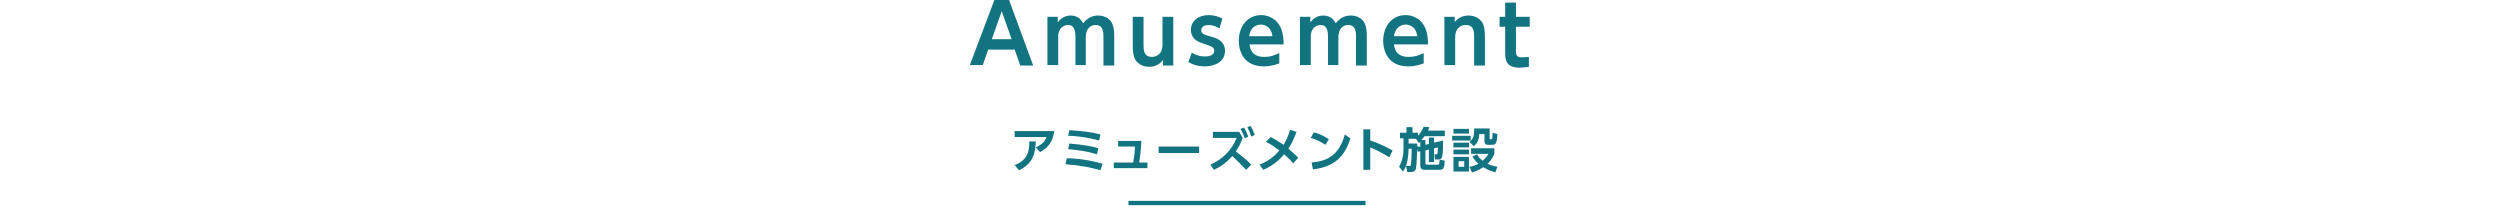 <?xml version="1.0" encoding="utf-8"?>
<!-- Generator: Adobe Illustrator 25.0.1, SVG Export Plug-In . SVG Version: 6.00 Build 0)  -->
<svg version="1.1" id="レイヤー_1" xmlns="http://www.w3.org/2000/svg" xmlns:xlink="http://www.w3.org/1999/xlink" x="0px"
	 y="0px" viewBox="0 0 580 50" style="enable-background:new 0 0 580 50;" xml:space="preserve">
<style type="text/css">
	.st0{fill:#127480;}
</style>
<g>
	<g>
		<g>
			<path class="st0" d="M244.6,30.4c-0.4,2.8-1.6,3.9-3.3,4.9l-1-1.1c1.7-0.8,2.2-1.6,2.5-2.4h-7.4v-1.4H244.6z M235.4,38.3
				c3.1-1.2,3.4-3.3,3.4-5.5l1.5,0c-0.1,2.6-0.5,5.1-3.9,6.7L235.4,38.3z"/>
			<path class="st0" d="M255.3,39.5c-2.1-0.6-4.3-1.1-8.1-1.4l0.3-1.4c3.9,0.1,7,0.9,8.3,1.3L255.3,39.5z M254.5,35.8
				c-2.2-0.7-3.9-0.9-6.7-1.2l0.3-1.3c3.4,0.3,5.1,0.6,6.7,1.1L254.5,35.8z M255,32.6c-3.3-0.9-6.1-1.1-7.2-1.1l0.3-1.3
				c3,0.2,5,0.4,7.2,1L255,32.6z"/>
			<path class="st0" d="M266.2,37.7V39h-7.8v-1.3h4.5c0.2-1.4,0.4-2.2,0.4-3.7h-3.9v-1.3h5.4c-0.1,2.4-0.4,4.4-0.5,5H266.2z"/>
			<path class="st0" d="M278.2,34v1.5h-9.4V34H278.2z"/>
			<path class="st0" d="M288.3,32c-0.4,1.1-0.9,2.2-1.6,3.1c2.3,1.8,2.4,1.9,3.6,3.1l-1.2,1.2c-1.4-1.5-2.5-2.5-3.2-3.2
				c-1.4,1.6-2.9,2.6-4.3,3.2l-0.8-1.2c2.8-1.2,5-3.4,6.1-6.2h-5.5v-1.4h6.1L288.3,32z M288.6,29.6c0.5,0.7,0.7,1.4,1,2.1l-0.8,0.4
				c-0.3-0.9-0.5-1.3-1-2.2L288.6,29.6z M290.1,29.2c0.5,0.7,0.7,1.3,1,2.1l-0.8,0.4c-0.3-0.9-0.5-1.4-0.9-2.2L290.1,29.2z"/>
			<path class="st0" d="M294.8,31.8c1,0.5,2.1,1.2,3,1.8c0.5-0.9,1.1-2,1.5-3.5l1.5,0.5c-0.4,1-0.9,2.4-1.9,3.9
				c0.2,0.2,1,0.8,2.3,2.1l-1.2,1.3c-0.3-0.4-0.9-1.1-2.1-2.1c-0.8,1-2.3,2.5-4.8,3.6l-0.9-1.2c1-0.4,3-1.3,4.6-3.3
				c-1.2-0.9-1.9-1.4-3.1-2L294.8,31.8z"/>
			<path class="st0" d="M307.5,33.6c-0.5-0.3-1.6-1.1-3.4-1.6l0.7-1.3c0.8,0.2,2,0.6,3.5,1.6L307.5,33.6z M304.3,37.7
				c3.3-0.3,6.3-1.4,7.7-6.5l1.3,0.9c-1.3,4.1-3.6,6.6-8.7,7.2L304.3,37.7z"/>
			<path class="st0" d="M322.3,36.5c-1.6-1-2.7-1.6-4.4-2.3v5.2h-1.6v-9.4h1.6v2.6c2.5,0.8,4.2,1.8,5.2,2.3L322.3,36.5z"/>
			<path class="st0" d="M329.5,34.1v-1.2c-0.1,0.1-0.1,0.1-0.3,0.3l-0.7-1h-1.7v1.1h2c0,1.2-0.1,4.8-0.3,5.8
				c-0.1,0.3-0.2,0.8-1.2,0.8h-0.8l-0.3-1.4h0.8c0.2,0,0.3,0,0.3-0.2c0.1-0.4,0.2-1.8,0.2-3.8h-0.7v0.2c0,0.7-0.1,1.6-0.3,2.7
				c-0.2,1.2-0.7,1.9-1,2.4l-0.9-1.1c0.7-1.3,1-2.6,1-4v-2.6h-0.8v-1.3h1.5v-1.3h1.4v1.3h1.3v0.7c0.1-0.1,0.8-0.9,1.3-2.1l1.3,0.1
				c-0.1,0.2-0.2,0.5-0.3,0.8h3.9v1.3h-4.7c-0.2,0.2-0.3,0.5-0.8,0.9h1v1.1l0.8-0.2v-1.5h1.2v1.2l2.1-0.5c0,0.8,0,3-0.2,3.7
				c-0.1,0.3-0.2,0.7-1,0.7h-0.7l-0.1-1.2h0.4c0.1,0,0.2,0,0.3-0.2c0-0.1,0.1-1.2,0.1-1.4l-0.9,0.2v3.2h-1.2v-2.9l-0.8,0.2v3
				c0,0.3,0.2,0.3,0.4,0.3h2.4c0.4,0,0.4,0,0.5-1.2l1.2,0.3c-0.1,1.7-0.3,2.1-1.3,2.1h-3.3c-0.3,0-1.1,0-1.1-1v-3.3l-0.6,0.1
				l-0.2-1.3L329.5,34.1z"/>
			<path class="st0" d="M341.2,31.5v1.1h-4.3v-1.1H341.2z M340.8,29.9V31h-3.6v-1.1H340.8z M340.8,33.1v1.1h-3.6v-1.1H340.8z
				 M340.8,34.7v1.1h-3.6v-1.1H340.8z M340.8,36.4v3.4h-3.6v-3.4H340.8z M339.7,37.4h-1.3v1.3h1.3V37.4z M345.6,29.9v2.2
				c0,0.1,0,0.2,0.2,0.2h0.2c0.2,0,0.2-0.2,0.2-0.3c0-0.3,0.1-0.8,0.1-1.2l1.1,0.3c-0.1,1.6-0.2,2.5-1.1,2.5h-1.1
				c-0.7,0-0.8-0.5-0.8-0.7v-1.8h-1.2c-0.1,1.5-0.5,2.2-1.3,2.8l-1-1c0.8-0.5,1.1-1.4,1.1-2.6c0-0.2,0-0.4,0-0.5H345.6z M346.9,40
				c-0.6-0.2-1.6-0.5-2.8-1.2c-0.2,0.1-1.1,0.8-2.6,1.2l-0.6-1.3c1-0.2,1.5-0.4,2.1-0.7c-0.8-0.7-1.1-1.2-1.4-1.7l1.1-0.5
				c0.2,0.4,0.5,0.9,1.3,1.5c0.6-0.6,1-1,1.3-1.6h-4v-1.3h5.4v1.3c-0.3,0.6-0.6,1.4-1.6,2.3c1.1,0.5,1.9,0.6,2.3,0.7L346.9,40z"/>
		</g>
	</g>
	<g>
		<g>
			<path class="st0" d="M229.3,11.4l-1.3,3.7h-3L230.7,0h3.4l5.6,15.2h-3l-1.3-3.7H229.3z M234.7,9.1l-2.3-6.5l-2.3,6.5H234.7z"/>
			<path class="st0" d="M249.5,15.2V8.6c0-1.1-0.1-2.8-1.7-2.8c-0.8,0-2.3,0.5-2.3,2.7v6.6H243V3.9h2.4v1.3c0.3-0.4,1.2-1.6,3-1.6
				c1.9,0,2.6,1.3,2.9,1.8c1-1.3,2.2-1.8,3.5-1.8c1.1,0,2.6,0.5,3.2,1.8c0.4,0.9,0.5,1.7,0.5,3.1v6.7H256V8.6c0-1,0-2.8-1.8-2.8
				c-1.3,0-2.3,0.9-2.3,2.9v6.4H249.5z"/>
			<path class="st0" d="M272.2,3.9v11.3h-2.4v-1.3c-0.3,0.4-1.2,1.6-3.2,1.6c-1.9,0-2.9-1.1-3.3-1.8c-0.4-0.9-0.5-1.7-0.5-3.4V3.9
				h2.5v6.4c0,1.3,0,2.9,2,2.9c0.3,0,2.4-0.1,2.4-2.9V3.9H272.2z"/>
			<path class="st0" d="M282.9,6.6c-0.8-0.5-1.6-0.8-2.5-0.8c-0.6,0-1.7,0.2-1.7,1.2c0,0.8,0.4,1,2.6,1.6c1.1,0.3,2.9,1,2.9,3.2
				c0,2.5-2.3,3.6-4.7,3.6c-0.4,0-2.1,0-3.8-1l0.8-2.2c0.4,0.3,1.5,0.9,3.1,0.9c1.8,0,2.1-0.9,2.1-1.3c0-0.9-0.6-1-2.5-1.7
				c-1.4-0.4-2.9-1.1-2.9-3.2c0-2,1.7-3.4,4.1-3.4c1.2,0,2.2,0.3,3.2,0.8L282.9,6.6z"/>
			<path class="st0" d="M289.9,10.3c0.1,0.7,0.3,2.9,3.4,2.9c1.7,0,2.6-0.5,3.5-0.9v2.4c-0.6,0.2-1.8,0.7-3.6,0.7
				c-4.7,0-5.8-3.6-5.8-5.9c0-3.6,2.2-6,5.2-6c1.2,0,3.5,0.5,4.6,3.1c0.5,1.2,0.6,2.6,0.6,3.7H289.9z M295.2,8.4
				c-0.3-2.5-2.2-2.7-2.7-2.7c-0.4,0-2.3,0.1-2.7,2.7H295.2z"/>
			<path class="st0" d="M308.1,15.2V8.6c0-1.1-0.1-2.8-1.7-2.8c-0.8,0-2.3,0.5-2.3,2.7v6.6h-2.5V3.9h2.4v1.3c0.3-0.4,1.2-1.6,3-1.6
				c1.9,0,2.6,1.3,2.9,1.8c1-1.3,2.2-1.8,3.5-1.8c1.1,0,2.6,0.5,3.2,1.8c0.4,0.9,0.5,1.7,0.5,3.1v6.7h-2.5V8.6c0-1,0-2.8-1.8-2.8
				c-1.3,0-2.3,0.9-2.3,2.9v6.4H308.1z"/>
			<path class="st0" d="M323.4,10.3c0.1,0.7,0.3,2.9,3.4,2.9c1.7,0,2.6-0.5,3.5-0.9v2.4c-0.6,0.2-1.8,0.7-3.6,0.7
				c-4.7,0-5.8-3.6-5.8-5.9c0-3.6,2.2-6,5.2-6c1.2,0,3.5,0.5,4.6,3.1c0.5,1.2,0.6,2.6,0.6,3.7H323.4z M328.8,8.4
				c-0.3-2.5-2.2-2.7-2.7-2.7c-0.4,0-2.3,0.1-2.7,2.7H328.8z"/>
			<path class="st0" d="M335.1,15.2V3.9h2.4v1.2c0.3-0.3,1.2-1.5,3.2-1.5c1.9,0,2.9,1.1,3.3,1.8c0.4,0.9,0.5,1.7,0.5,3.4v6.4H342
				V8.7c0-1.3,0-2.9-2-2.9c-0.3,0-2.4,0.1-2.4,2.9v6.4H335.1z"/>
			<path class="st0" d="M349.2,0.6h2.5v3.3h3.2v2.3h-3.2v5.5c0,1,0.1,1.6,1.4,1.6c0.6,0,1.2-0.1,1.6-0.1v2.3c-0.3,0-1.2,0.2-2.1,0.2
				c-3.4,0-3.4-2-3.4-3.7V6.2h-1.3V3.9h1.3V0.6z"/>
		</g>
	</g>
	<rect x="261.8" y="46.6" class="st0" width="55" height="1"/>
</g>
</svg>
